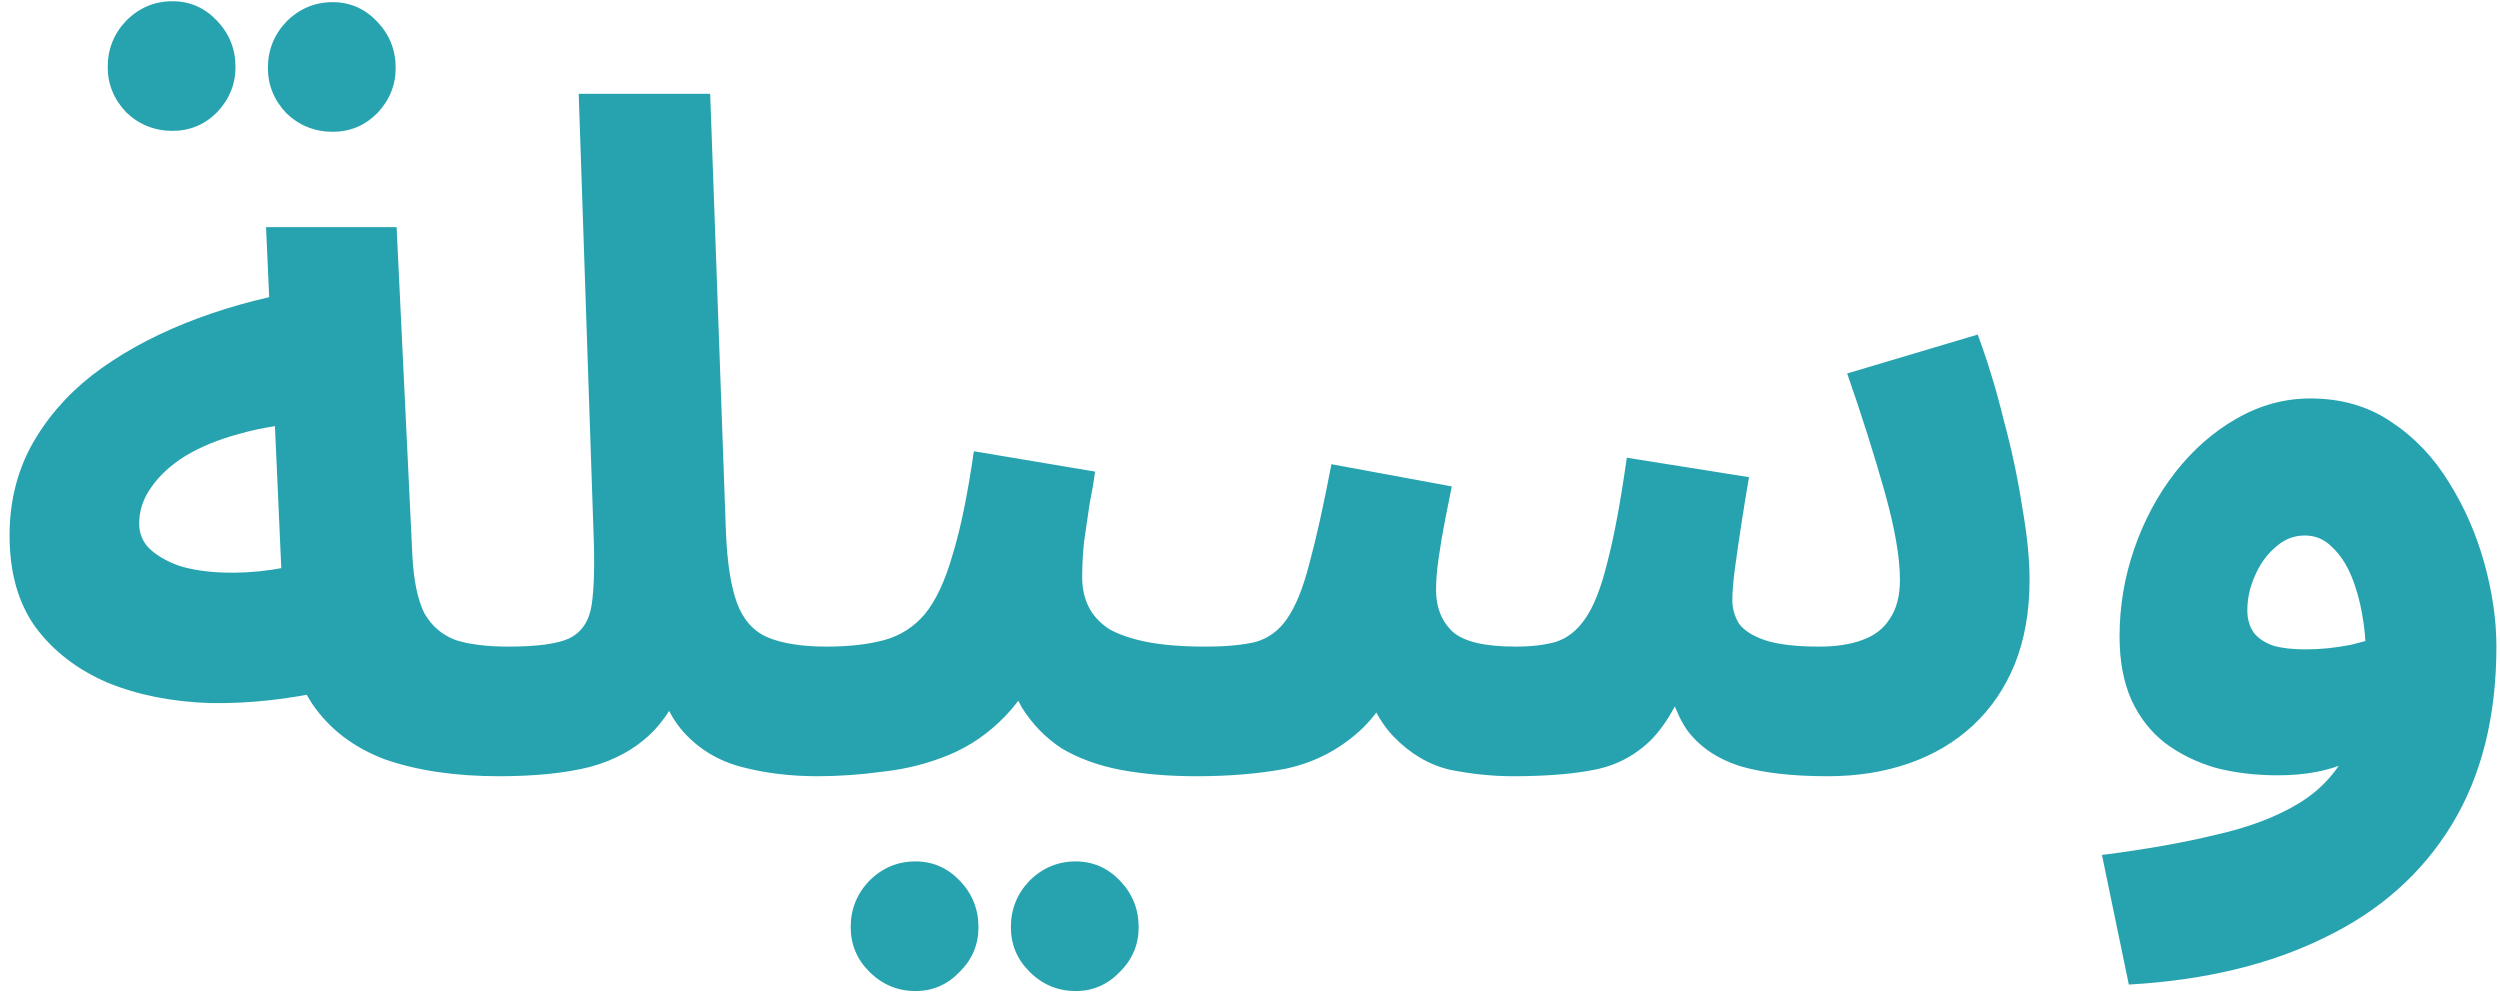 <svg width="162" height="65" viewBox="0 0 162 65" fill="none" xmlns="http://www.w3.org/2000/svg">
<path d="M32.36 50.3C29.52 50.3 27.06 49.94 24.98 49.22C22.94 48.46 21.36 47.26 20.24 45.62C19.12 43.94 18.48 41.7 18.32 38.9L17.24 14.72H25.7L26.72 35.96C26.8 37.6 27.06 38.86 27.5 39.74C27.98 40.58 28.66 41.16 29.54 41.48C30.42 41.76 31.56 41.9 32.96 41.9C34.48 41.9 35.56 42.3 36.2 43.1C36.84 43.86 37.16 44.82 37.16 45.98C37.16 47.22 36.74 48.26 35.9 49.1C35.1 49.9 33.92 50.3 32.36 50.3ZM21.38 44.72C18.7 45.32 16.12 45.6 13.64 45.56C11.16 45.48 8.94 45.04 6.98 44.24C5.02 43.4 3.46 42.2 2.3 40.64C1.18 39.08 0.62 37.1 0.62 34.7C0.62 32.58 1.08 30.66 2 28.94C2.96 27.18 4.28 25.64 5.96 24.32C7.68 23 9.68 21.88 11.96 20.96C14.24 20.04 16.72 19.34 19.4 18.86L20.24 27.38C18.52 27.46 16.96 27.7 15.56 28.1C14.2 28.46 13.02 28.94 12.02 29.54C11.06 30.14 10.32 30.82 9.8 31.58C9.28 32.3 9.02 33.08 9.02 33.92C9.02 34.6 9.26 35.16 9.74 35.6C10.22 36.04 10.86 36.4 11.66 36.68C12.46 36.92 13.38 37.06 14.42 37.1C15.46 37.14 16.52 37.08 17.6 36.92C18.72 36.76 19.82 36.5 20.9 36.14L21.38 44.72ZM21.56 8.54C20.4 8.54 19.4 8.14 18.56 7.34C17.76 6.5 17.36 5.52 17.36 4.4C17.36 3.24 17.76 2.24 18.56 1.4C19.4 0.56 20.4 0.14 21.56 0.14C22.68 0.14 23.64 0.56 24.44 1.4C25.24 2.24 25.64 3.24 25.64 4.4C25.64 5.52 25.24 6.5 24.44 7.34C23.64 8.14 22.68 8.54 21.56 8.54ZM11.18 8.48C10.02 8.48 9.02 8.08 8.18 7.28C7.38 6.44 6.98 5.46 6.98 4.34C6.98 3.18 7.38 2.18 8.18 1.34C9.02 0.5 10.02 0.08 11.18 0.08C12.3 0.08 13.26 0.5 14.06 1.34C14.86 2.18 15.26 3.18 15.26 4.34C15.26 5.46 14.86 6.44 14.06 7.28C13.26 8.08 12.3 8.48 11.18 8.48ZM32.34 50.3L32.94 41.9C34.82 41.9 36.14 41.72 36.9 41.36C37.7 40.96 38.18 40.24 38.34 39.2C38.5 38.12 38.54 36.56 38.46 34.52L37.5 6.08H46.02L47.04 34.46C47.12 36.46 47.36 38 47.76 39.08C48.16 40.16 48.82 40.9 49.74 41.3C50.7 41.7 51.98 41.9 53.58 41.9C55.1 41.9 56.18 42.3 56.82 43.1C57.46 43.86 57.78 44.82 57.78 45.98C57.78 47.22 57.36 48.26 56.52 49.1C55.68 49.9 54.5 50.3 52.98 50.3C51.22 50.3 49.58 50.1 48.06 49.7C46.54 49.3 45.28 48.54 44.28 47.42C43.28 46.3 42.62 44.68 42.3 42.56L44.94 42.62C44.26 44.7 43.38 46.3 42.3 47.42C41.22 48.5 39.86 49.26 38.22 49.7C36.62 50.1 34.66 50.3 32.34 50.3ZM52.965 50.3L53.565 41.9C55.005 41.9 56.245 41.76 57.285 41.48C58.325 41.2 59.205 40.64 59.925 39.8C60.645 38.92 61.245 37.64 61.725 35.96C62.245 34.28 62.705 32.04 63.105 29.24L70.965 30.56C70.885 31.16 70.765 31.86 70.605 32.66C70.485 33.46 70.365 34.28 70.245 35.12C70.165 35.92 70.125 36.68 70.125 37.4C70.125 38.12 70.265 38.76 70.545 39.32C70.825 39.88 71.265 40.36 71.865 40.76C72.505 41.12 73.325 41.4 74.325 41.6C75.365 41.8 76.625 41.9 78.105 41.9C79.625 41.9 80.705 42.3 81.345 43.1C81.985 43.86 82.305 44.82 82.305 45.98C82.305 47.22 81.885 48.26 81.045 49.1C80.245 49.9 79.065 50.3 77.505 50.3C75.705 50.3 74.065 50.16 72.585 49.88C71.145 49.6 69.885 49.14 68.805 48.5C67.765 47.82 66.905 46.94 66.225 45.86C65.585 44.74 65.185 43.38 65.025 41.78H67.905C67.185 43.7 66.265 45.24 65.145 46.4C64.065 47.52 62.845 48.36 61.485 48.92C60.125 49.48 58.705 49.84 57.225 50C55.785 50.2 54.365 50.3 52.965 50.3ZM69.705 64.22C68.545 64.22 67.545 63.8 66.705 62.96C65.905 62.16 65.505 61.2 65.505 60.08C65.505 58.92 65.905 57.92 66.705 57.08C67.545 56.24 68.545 55.82 69.705 55.82C70.825 55.82 71.785 56.24 72.585 57.08C73.385 57.92 73.785 58.92 73.785 60.08C73.785 61.2 73.385 62.16 72.585 62.96C71.785 63.8 70.825 64.22 69.705 64.22ZM59.325 64.22C58.165 64.22 57.165 63.8 56.325 62.96C55.525 62.16 55.125 61.2 55.125 60.08C55.125 58.92 55.525 57.92 56.325 57.08C57.165 56.24 58.165 55.82 59.325 55.82C60.445 55.82 61.405 56.24 62.205 57.08C63.005 57.92 63.405 58.92 63.405 60.08C63.405 61.2 63.005 62.16 62.205 62.96C61.405 63.8 60.445 64.22 59.325 64.22ZM77.516 50.3L78.116 41.9C79.436 41.9 80.516 41.8 81.356 41.6C82.196 41.36 82.876 40.86 83.396 40.1C83.956 39.3 84.436 38.12 84.836 36.56C85.276 34.96 85.756 32.8 86.276 30.08L94.076 31.52C93.956 32.12 93.816 32.82 93.656 33.62C93.496 34.42 93.356 35.24 93.236 36.08C93.116 36.88 93.056 37.6 93.056 38.24C93.056 39.36 93.416 40.26 94.136 40.94C94.856 41.58 96.216 41.9 98.216 41.9C99.216 41.9 100.076 41.8 100.796 41.6C101.556 41.36 102.196 40.86 102.716 40.1C103.276 39.3 103.756 38.08 104.156 36.44C104.596 34.76 105.016 32.5 105.416 29.66L113.336 30.92C113.176 31.84 113.016 32.82 112.856 33.86C112.696 34.9 112.556 35.86 112.436 36.74C112.316 37.62 112.256 38.34 112.256 38.9C112.256 39.42 112.396 39.92 112.676 40.4C112.996 40.84 113.556 41.2 114.356 41.48C115.196 41.76 116.376 41.9 117.896 41.9C118.976 41.9 119.896 41.76 120.656 41.48C121.456 41.2 122.056 40.74 122.456 40.1C122.896 39.46 123.116 38.62 123.116 37.58C123.116 36.1 122.776 34.16 122.096 31.76C121.416 29.36 120.616 26.84 119.696 24.2L128.156 21.68C128.796 23.4 129.356 25.24 129.836 27.2C130.356 29.12 130.756 31 131.036 32.84C131.356 34.64 131.516 36.22 131.516 37.58C131.516 39.62 131.196 41.44 130.556 43.04C129.916 44.6 129.016 45.92 127.856 47C126.696 48.08 125.316 48.9 123.716 49.46C122.116 50.02 120.356 50.3 118.436 50.3C116.116 50.3 114.216 50.08 112.736 49.64C111.256 49.16 110.116 48.38 109.316 47.3C108.556 46.18 108.056 44.66 107.816 42.74H109.856C109.016 45.1 108.076 46.82 107.036 47.9C105.996 48.94 104.756 49.6 103.316 49.88C101.916 50.16 100.156 50.3 98.036 50.3C96.716 50.3 95.356 50.16 93.956 49.88C92.596 49.56 91.376 48.84 90.296 47.72C89.216 46.6 88.416 44.86 87.896 42.5L91.136 42.38C90.296 44.74 89.196 46.48 87.836 47.6C86.516 48.72 84.996 49.46 83.276 49.82C81.556 50.14 79.636 50.3 77.516 50.3ZM137.947 63.8L136.207 55.4C139.047 55.04 141.527 54.6 143.647 54.08C145.767 53.6 147.547 52.92 148.987 52.04C150.427 51.16 151.507 49.96 152.227 48.44C152.947 46.88 153.307 44.88 153.307 42.44C153.307 41.56 153.227 40.68 153.067 39.8C152.907 38.88 152.667 38.04 152.347 37.28C152.027 36.52 151.607 35.9 151.087 35.42C150.607 34.94 150.027 34.7 149.347 34.7C148.627 34.7 147.987 34.96 147.427 35.48C146.867 35.96 146.427 36.58 146.107 37.34C145.787 38.06 145.627 38.8 145.627 39.56C145.627 40.12 145.767 40.6 146.047 41C146.327 41.36 146.747 41.64 147.307 41.84C147.867 42 148.567 42.08 149.407 42.08C150.367 42.08 151.347 41.98 152.347 41.78C153.387 41.54 154.327 41.22 155.167 40.82L155.407 47.36C154.447 48.12 153.347 48.8 152.107 49.4C150.867 49.96 149.367 50.24 147.607 50.24C146.167 50.24 144.827 50.08 143.587 49.76C142.347 49.4 141.247 48.86 140.287 48.14C139.367 47.42 138.647 46.5 138.127 45.38C137.607 44.22 137.347 42.84 137.347 41.24C137.347 39.28 137.667 37.38 138.307 35.54C138.947 33.7 139.827 32.06 140.947 30.62C142.107 29.14 143.427 27.98 144.907 27.14C146.427 26.26 148.027 25.82 149.707 25.82C151.707 25.82 153.447 26.32 154.927 27.32C156.447 28.32 157.707 29.64 158.707 31.28C159.707 32.88 160.467 34.62 160.987 36.5C161.507 38.38 161.767 40.18 161.767 41.9C161.767 46.42 160.807 50.26 158.887 53.42C156.967 56.58 154.227 59.02 150.667 60.74C147.107 62.5 142.867 63.52 137.947 63.8Z" fill="#27A3B0"/>
</svg>
